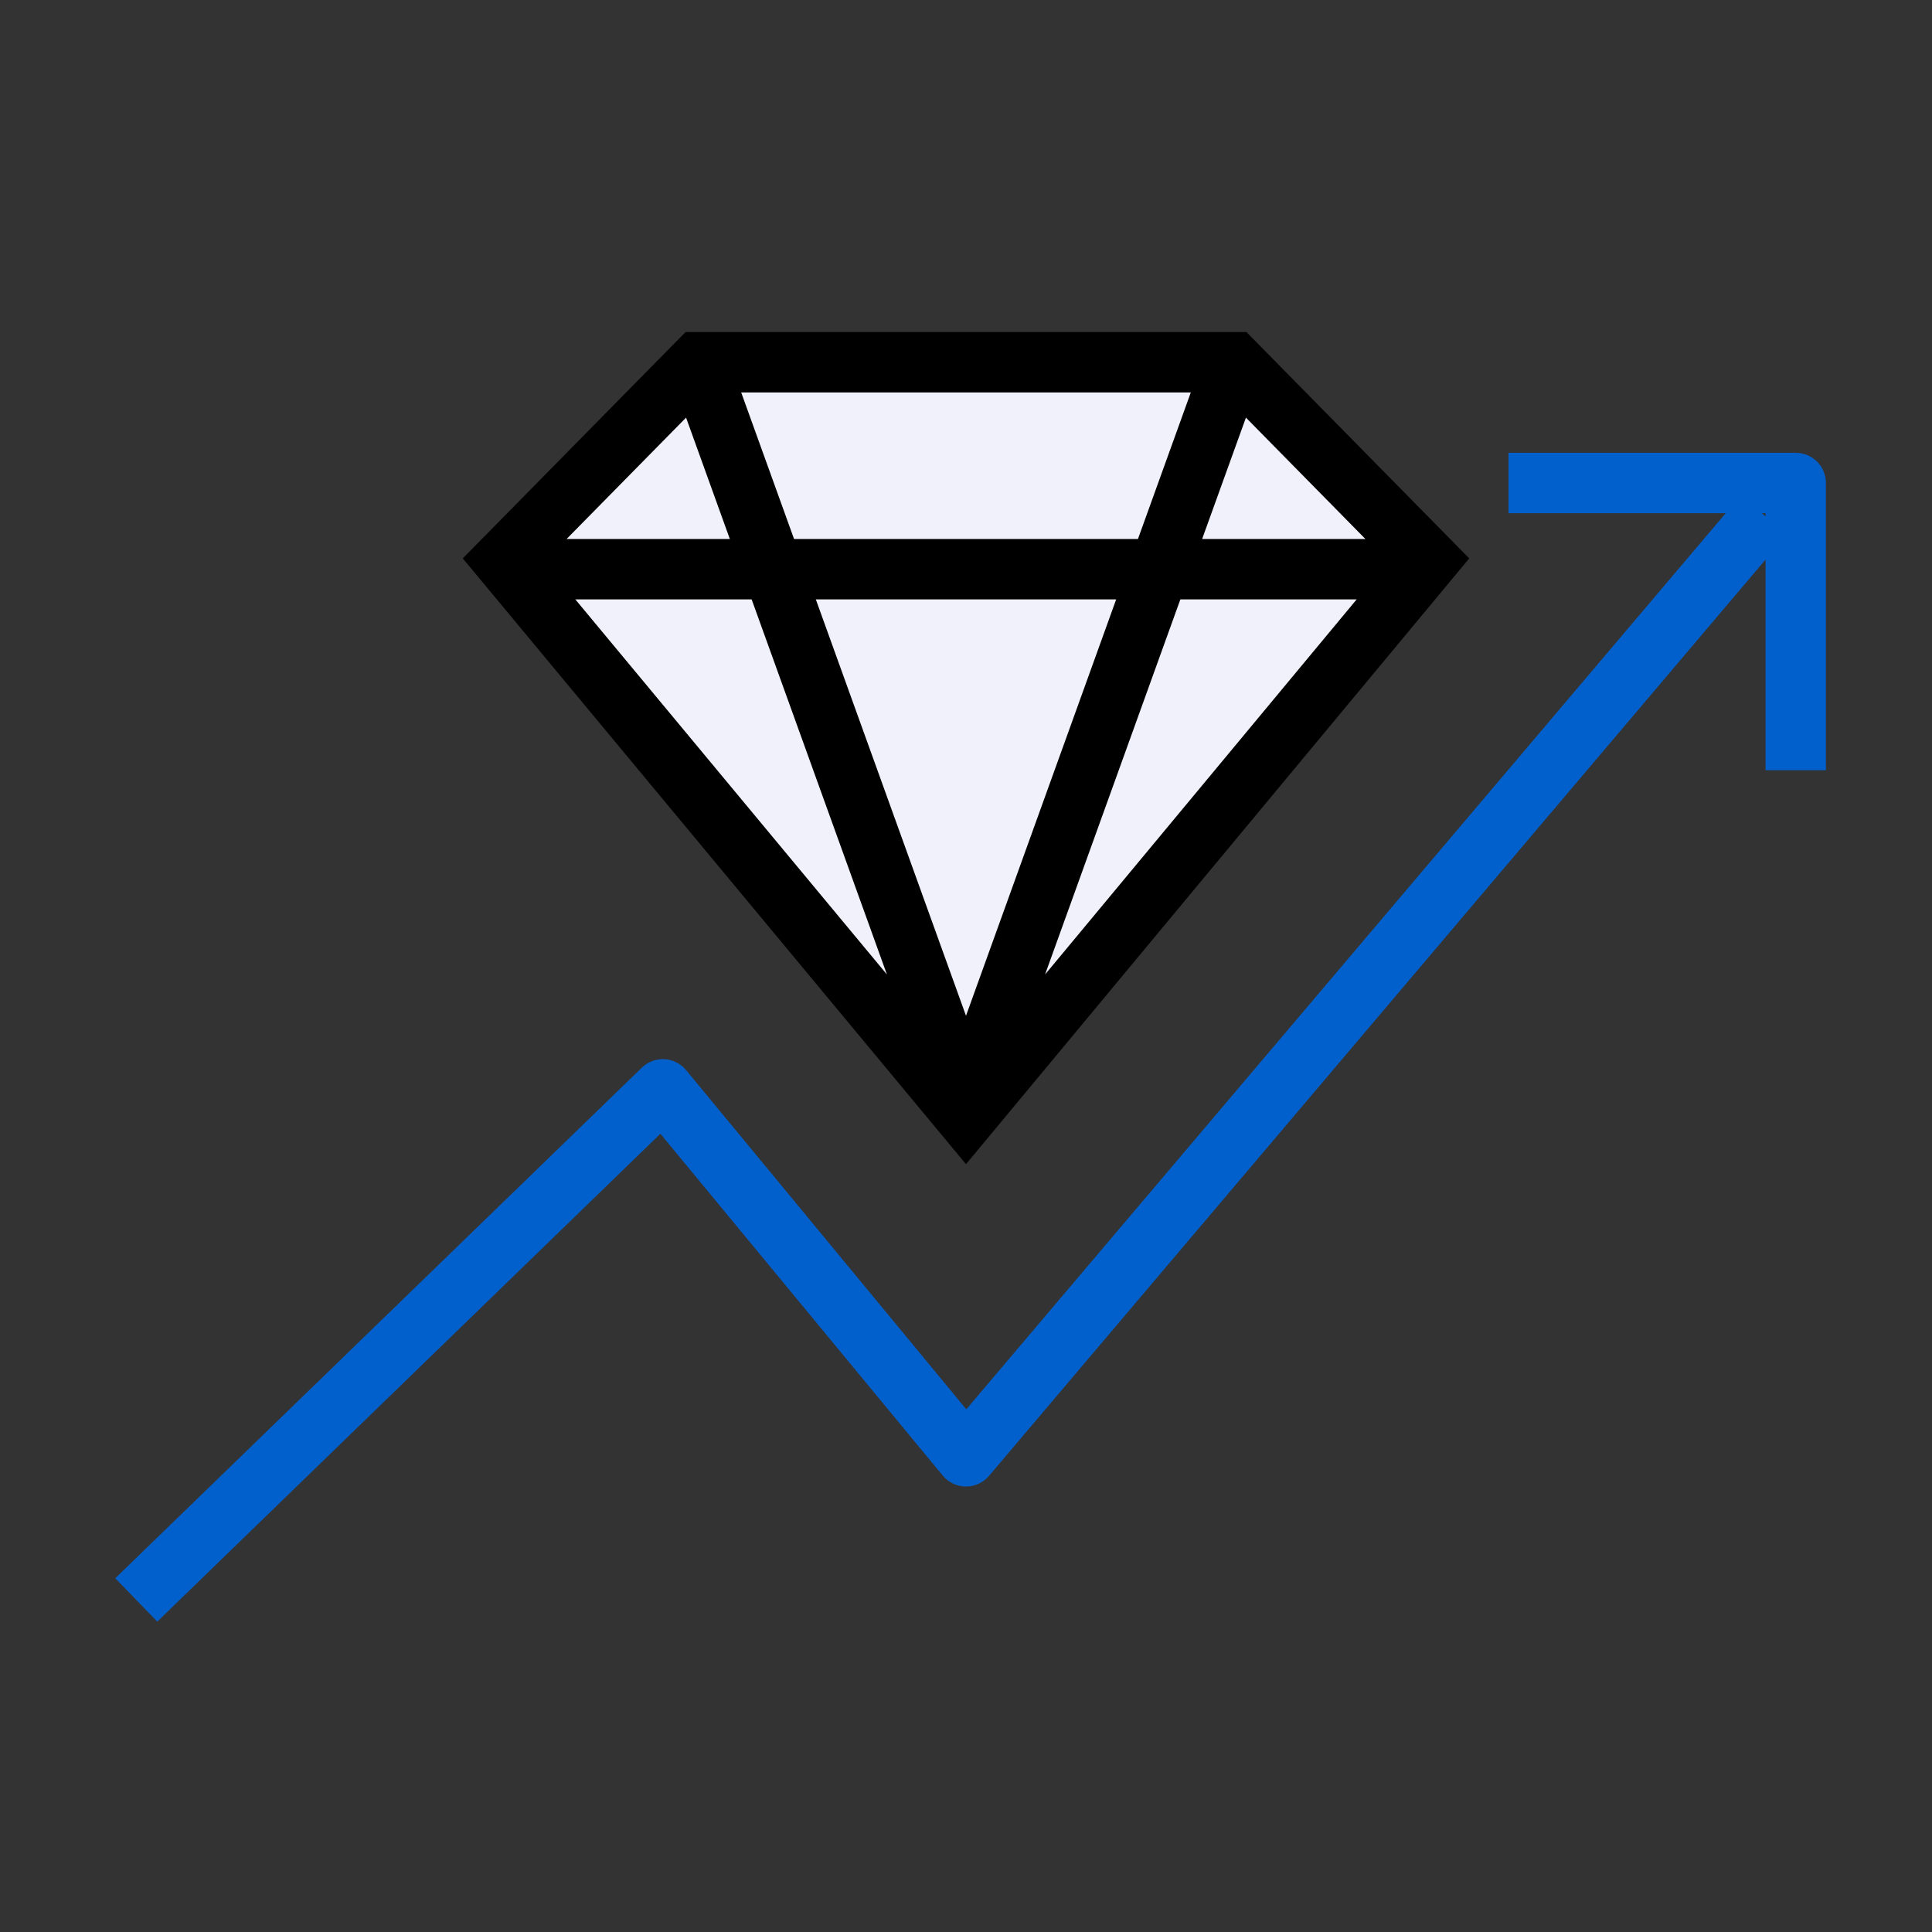 <svg width="64" height="64" viewBox="0 0 64 64" fill="none" xmlns="http://www.w3.org/2000/svg">
<rect x="0" y="0" width="64" height="64" fill="#333333" stroke="none"/>
<path d="M23.129 12L16.677 18.554L32 37L47.323 18.554L40.871 12H23.129Z" fill="#F0F1FA"/>
<path fill-rule="evenodd" clip-rule="evenodd" d="M41.29 11H22.71L15.33 18.497L32 38.565L48.67 18.497L41.29 11ZM18.769 17.855H24.177L22.727 13.834L18.769 17.855ZM24.899 19.855H19.058L29.381 32.282L24.899 19.855ZM27.025 19.855H36.975L32 33.649L27.025 19.855ZM37.696 17.855H26.304L24.553 13H39.447L37.696 17.855ZM39.101 19.855L34.619 32.282L44.942 19.855H39.101ZM45.231 17.855H39.822L41.273 13.834L45.231 17.855Z" fill="black"/>
<path fill-rule="evenodd" clip-rule="evenodd" d="M58.361 17H58.486V17.106L58.361 17ZM57.166 17H49.971V15H59.486C60.038 15 60.486 15.448 60.486 16V25.514H58.486V18.537L32.763 48.889C32.572 49.115 32.29 49.245 31.994 49.243C31.698 49.241 31.418 49.108 31.229 48.88L21.876 37.557L5.21 53.718L3.818 52.282L21.261 35.368C21.461 35.174 21.734 35.072 22.012 35.087C22.291 35.103 22.55 35.234 22.728 35.449L32.01 46.685L57.166 17Z" fill="#0160CB"/>
</svg>
